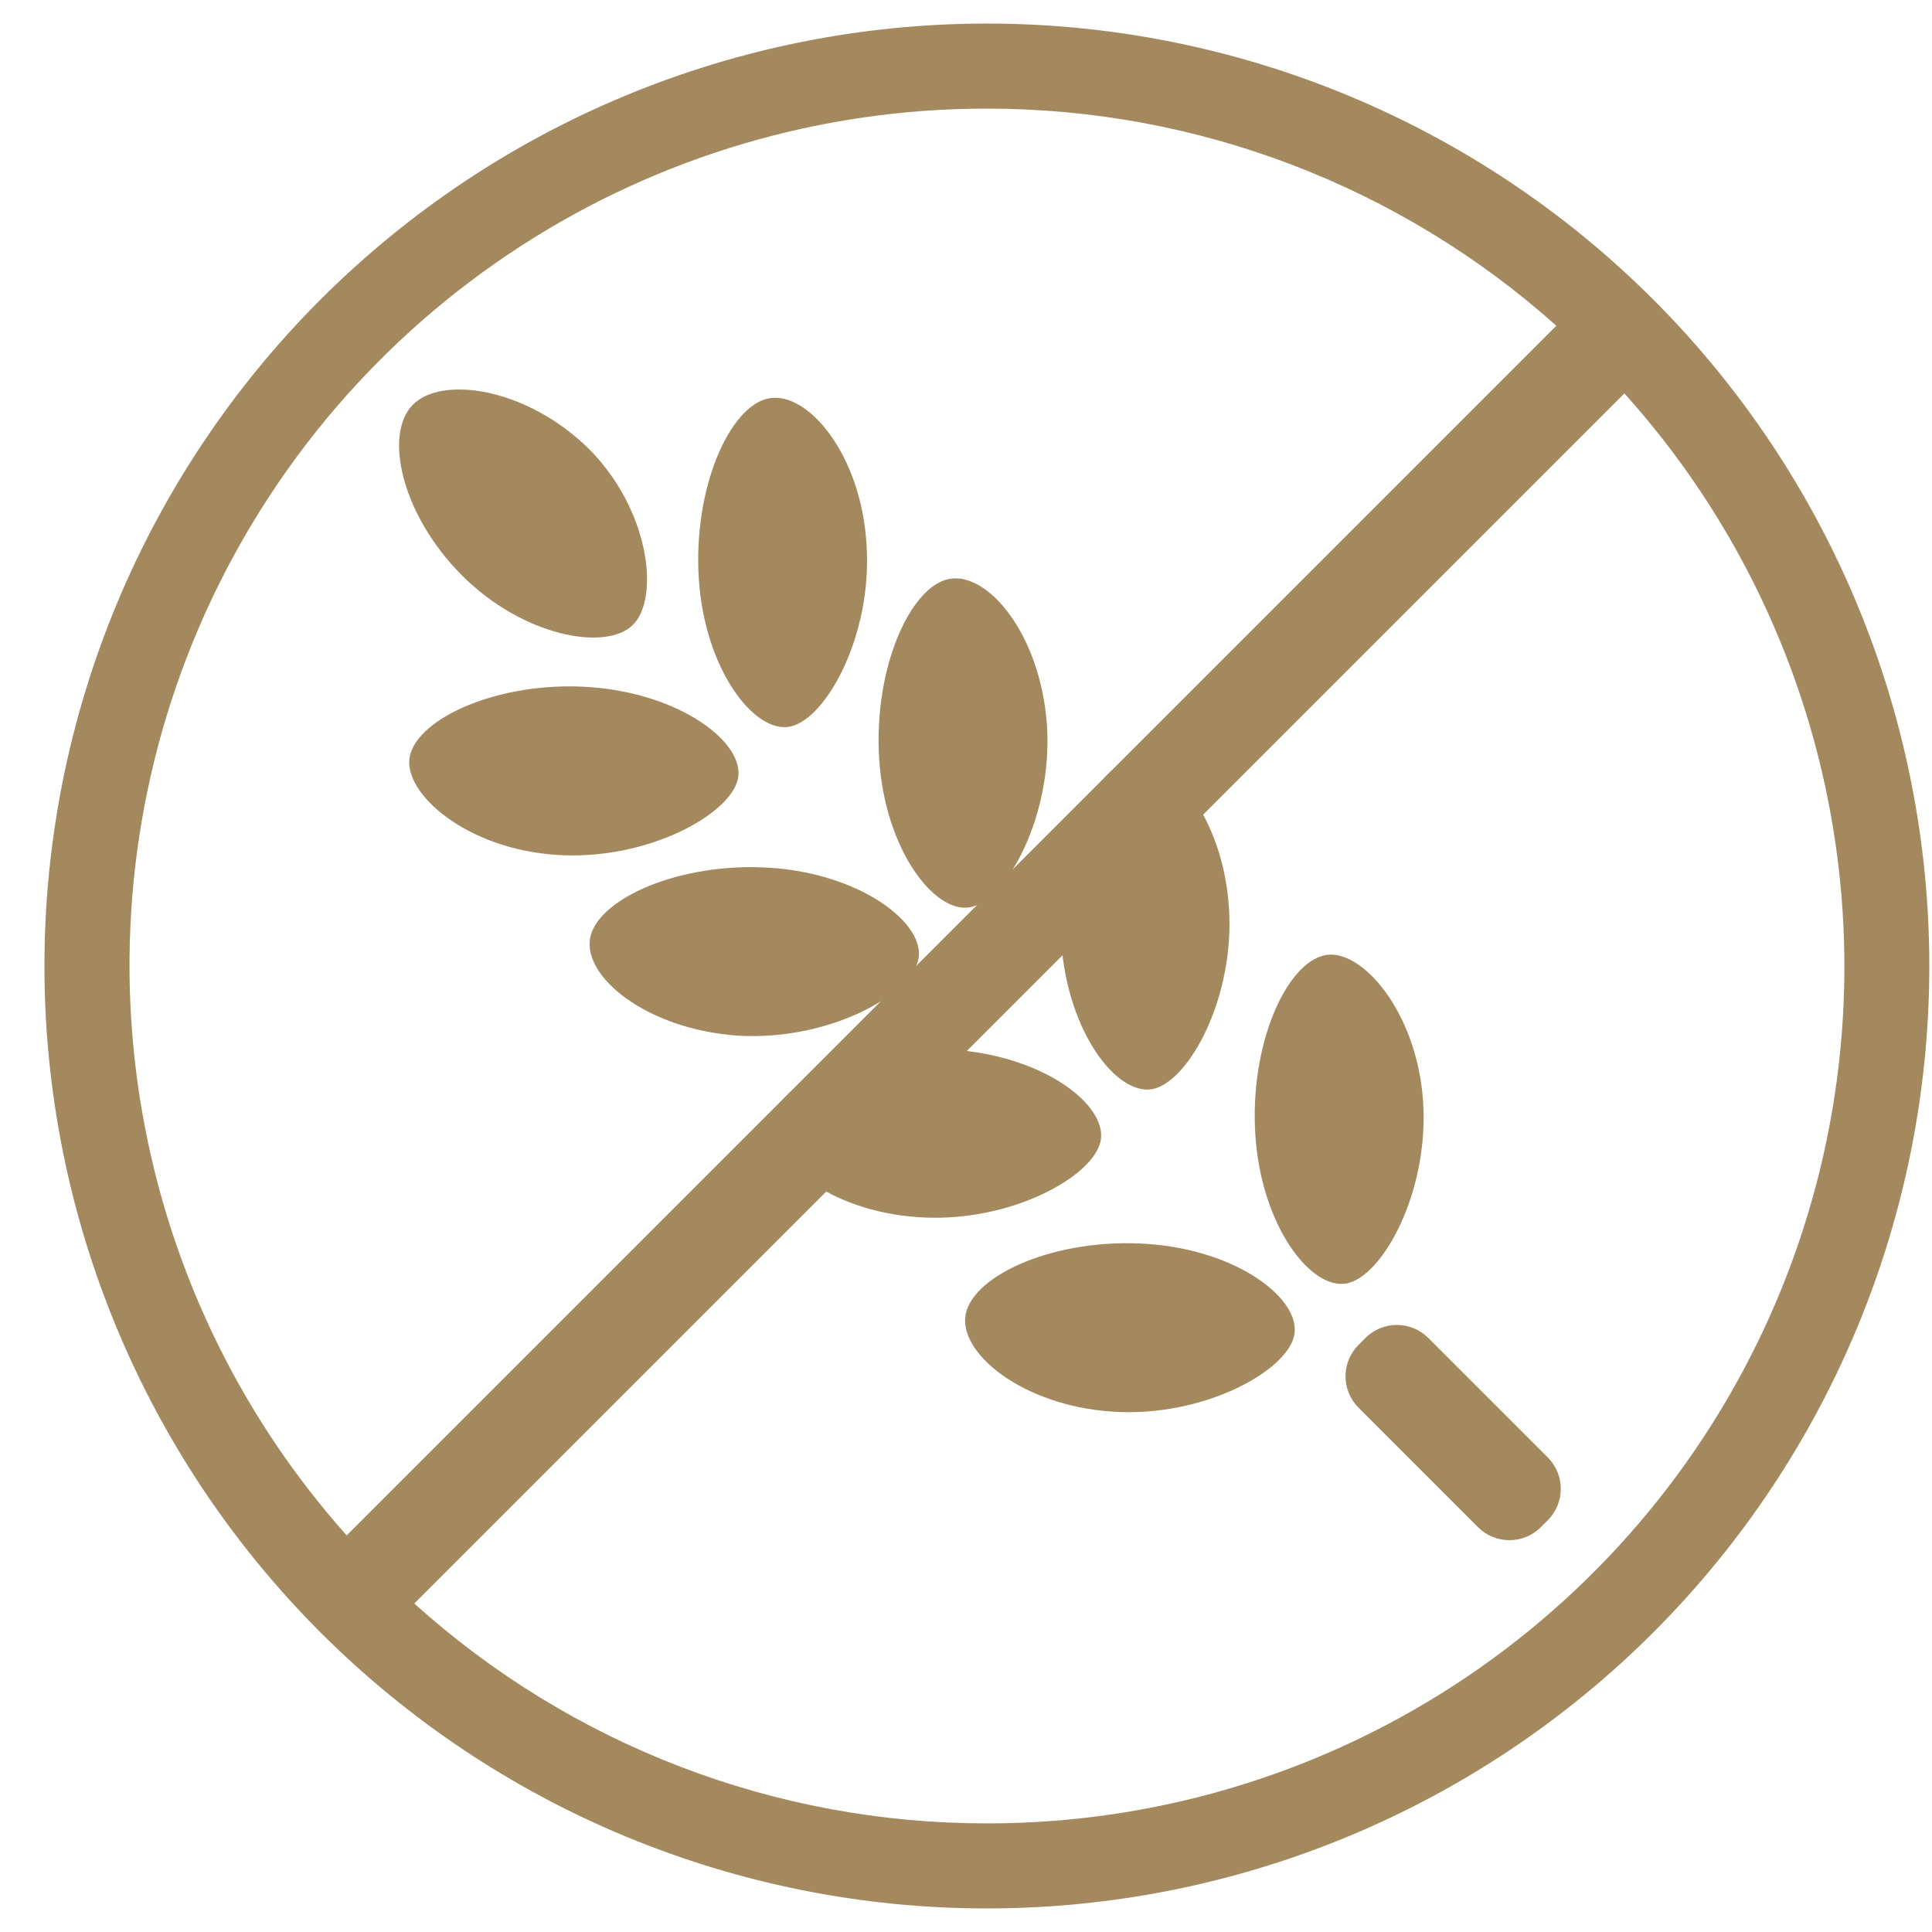 <svg xmlns="http://www.w3.org/2000/svg" fill="none" viewBox="0 0 41 41" height="41" width="41">
<path fill="#A4885E" d="M12.496 9.525C13.784 10.814 14.007 12.685 13.433 13.259C12.86 13.832 11.096 13.503 9.807 12.214C8.518 10.925 8.14 9.214 8.762 8.588C9.385 7.961 11.189 8.236 12.496 9.525Z"></path>
<path fill="#A4885E" d="M18.39 11.566C18.515 13.486 17.528 15.264 16.768 15.419C16.008 15.575 14.954 14.206 14.83 12.282C14.706 10.357 15.483 8.619 16.31 8.455C17.137 8.29 18.279 9.642 18.39 11.566Z"></path>
<path fill="#A4885E" d="M22.218 15.398C22.343 17.318 21.36 19.096 20.6 19.251C19.84 19.407 18.783 18.038 18.658 16.114C18.534 14.189 19.311 12.451 20.138 12.287C20.965 12.123 22.089 13.474 22.218 15.398Z"></path>
<path fill="#A4885E" d="M26.08 19.258C26.209 21.183 25.222 22.96 24.462 23.111C23.702 23.262 22.649 21.898 22.52 19.974C22.391 18.049 23.173 16.316 24 16.147C24.826 15.978 25.951 17.334 26.08 19.258Z"></path>
<path fill="#A4885E" d="M30.201 23.381C30.325 25.301 29.343 27.083 28.583 27.235C27.823 27.386 26.77 26.021 26.641 24.097C26.512 22.172 27.294 20.434 28.121 20.27C28.881 20.114 30.072 21.457 30.201 23.381Z"></path>
<path fill="#A4885E" d="M11.803 18.142C13.727 18.271 15.505 17.284 15.661 16.524C15.816 15.764 14.443 14.72 12.523 14.582C10.603 14.444 8.861 15.236 8.696 16.053C8.541 16.822 9.883 18.013 11.803 18.142Z"></path>
<path fill="#A4885E" d="M15.632 21.976C17.557 22.105 19.335 21.119 19.49 20.359C19.646 19.599 18.272 18.545 16.352 18.416C14.432 18.288 12.69 19.07 12.526 19.896C12.361 20.723 13.712 21.834 15.632 21.976Z"></path>
<path fill="#A4885E" d="M19.504 25.831C21.424 25.96 23.206 24.973 23.357 24.213C23.508 23.453 22.144 22.404 20.22 22.276C18.295 22.147 16.557 22.933 16.393 23.756C16.229 24.578 17.58 25.711 19.504 25.831Z"></path>
<path fill="#A4885E" d="M23.608 29.957C25.532 30.086 27.31 29.099 27.465 28.339C27.621 27.579 26.274 26.526 24.336 26.397C22.399 26.268 20.674 27.05 20.496 27.877C20.319 28.703 21.696 29.832 23.608 29.957Z"></path>
<path fill="#A4885E" d="M28.977 28.393L28.83 28.541C28.462 28.909 28.462 29.505 28.83 29.873L31.366 32.409C31.734 32.777 32.331 32.777 32.699 32.409L32.846 32.262C33.214 31.894 33.214 31.297 32.846 30.929L30.31 28.393C29.942 28.025 29.346 28.025 28.977 28.393Z"></path>
<path fill="#A4885E" d="M35.086 6.358C31.335 2.607 26.248 0.5 20.943 0.5C15.639 0.5 10.552 2.607 6.801 6.358C3.05 10.109 0.943 15.196 0.943 20.5C0.943 25.804 3.05 30.891 6.801 34.642C10.552 38.393 15.639 40.5 20.943 40.5C26.248 40.5 31.335 38.393 35.086 34.642C38.836 30.891 40.943 25.804 40.943 20.5C40.943 15.196 38.836 10.109 35.086 6.358ZM20.943 2.305C25.401 2.302 29.704 3.943 33.028 6.913L7.357 32.584C5.022 29.965 3.496 26.727 2.961 23.259C2.426 19.792 2.905 16.244 4.341 13.043C5.778 9.842 8.109 7.125 11.055 5.22C14.001 3.314 17.435 2.302 20.943 2.305ZM20.943 38.695C16.455 38.699 12.125 37.036 8.792 34.029L34.472 8.349C36.825 10.962 38.369 14.202 38.918 17.675C39.467 21.148 38.997 24.705 37.565 27.917C36.133 31.128 33.801 33.856 30.851 35.769C27.901 37.682 24.459 38.698 20.943 38.695Z"></path>
</svg>
